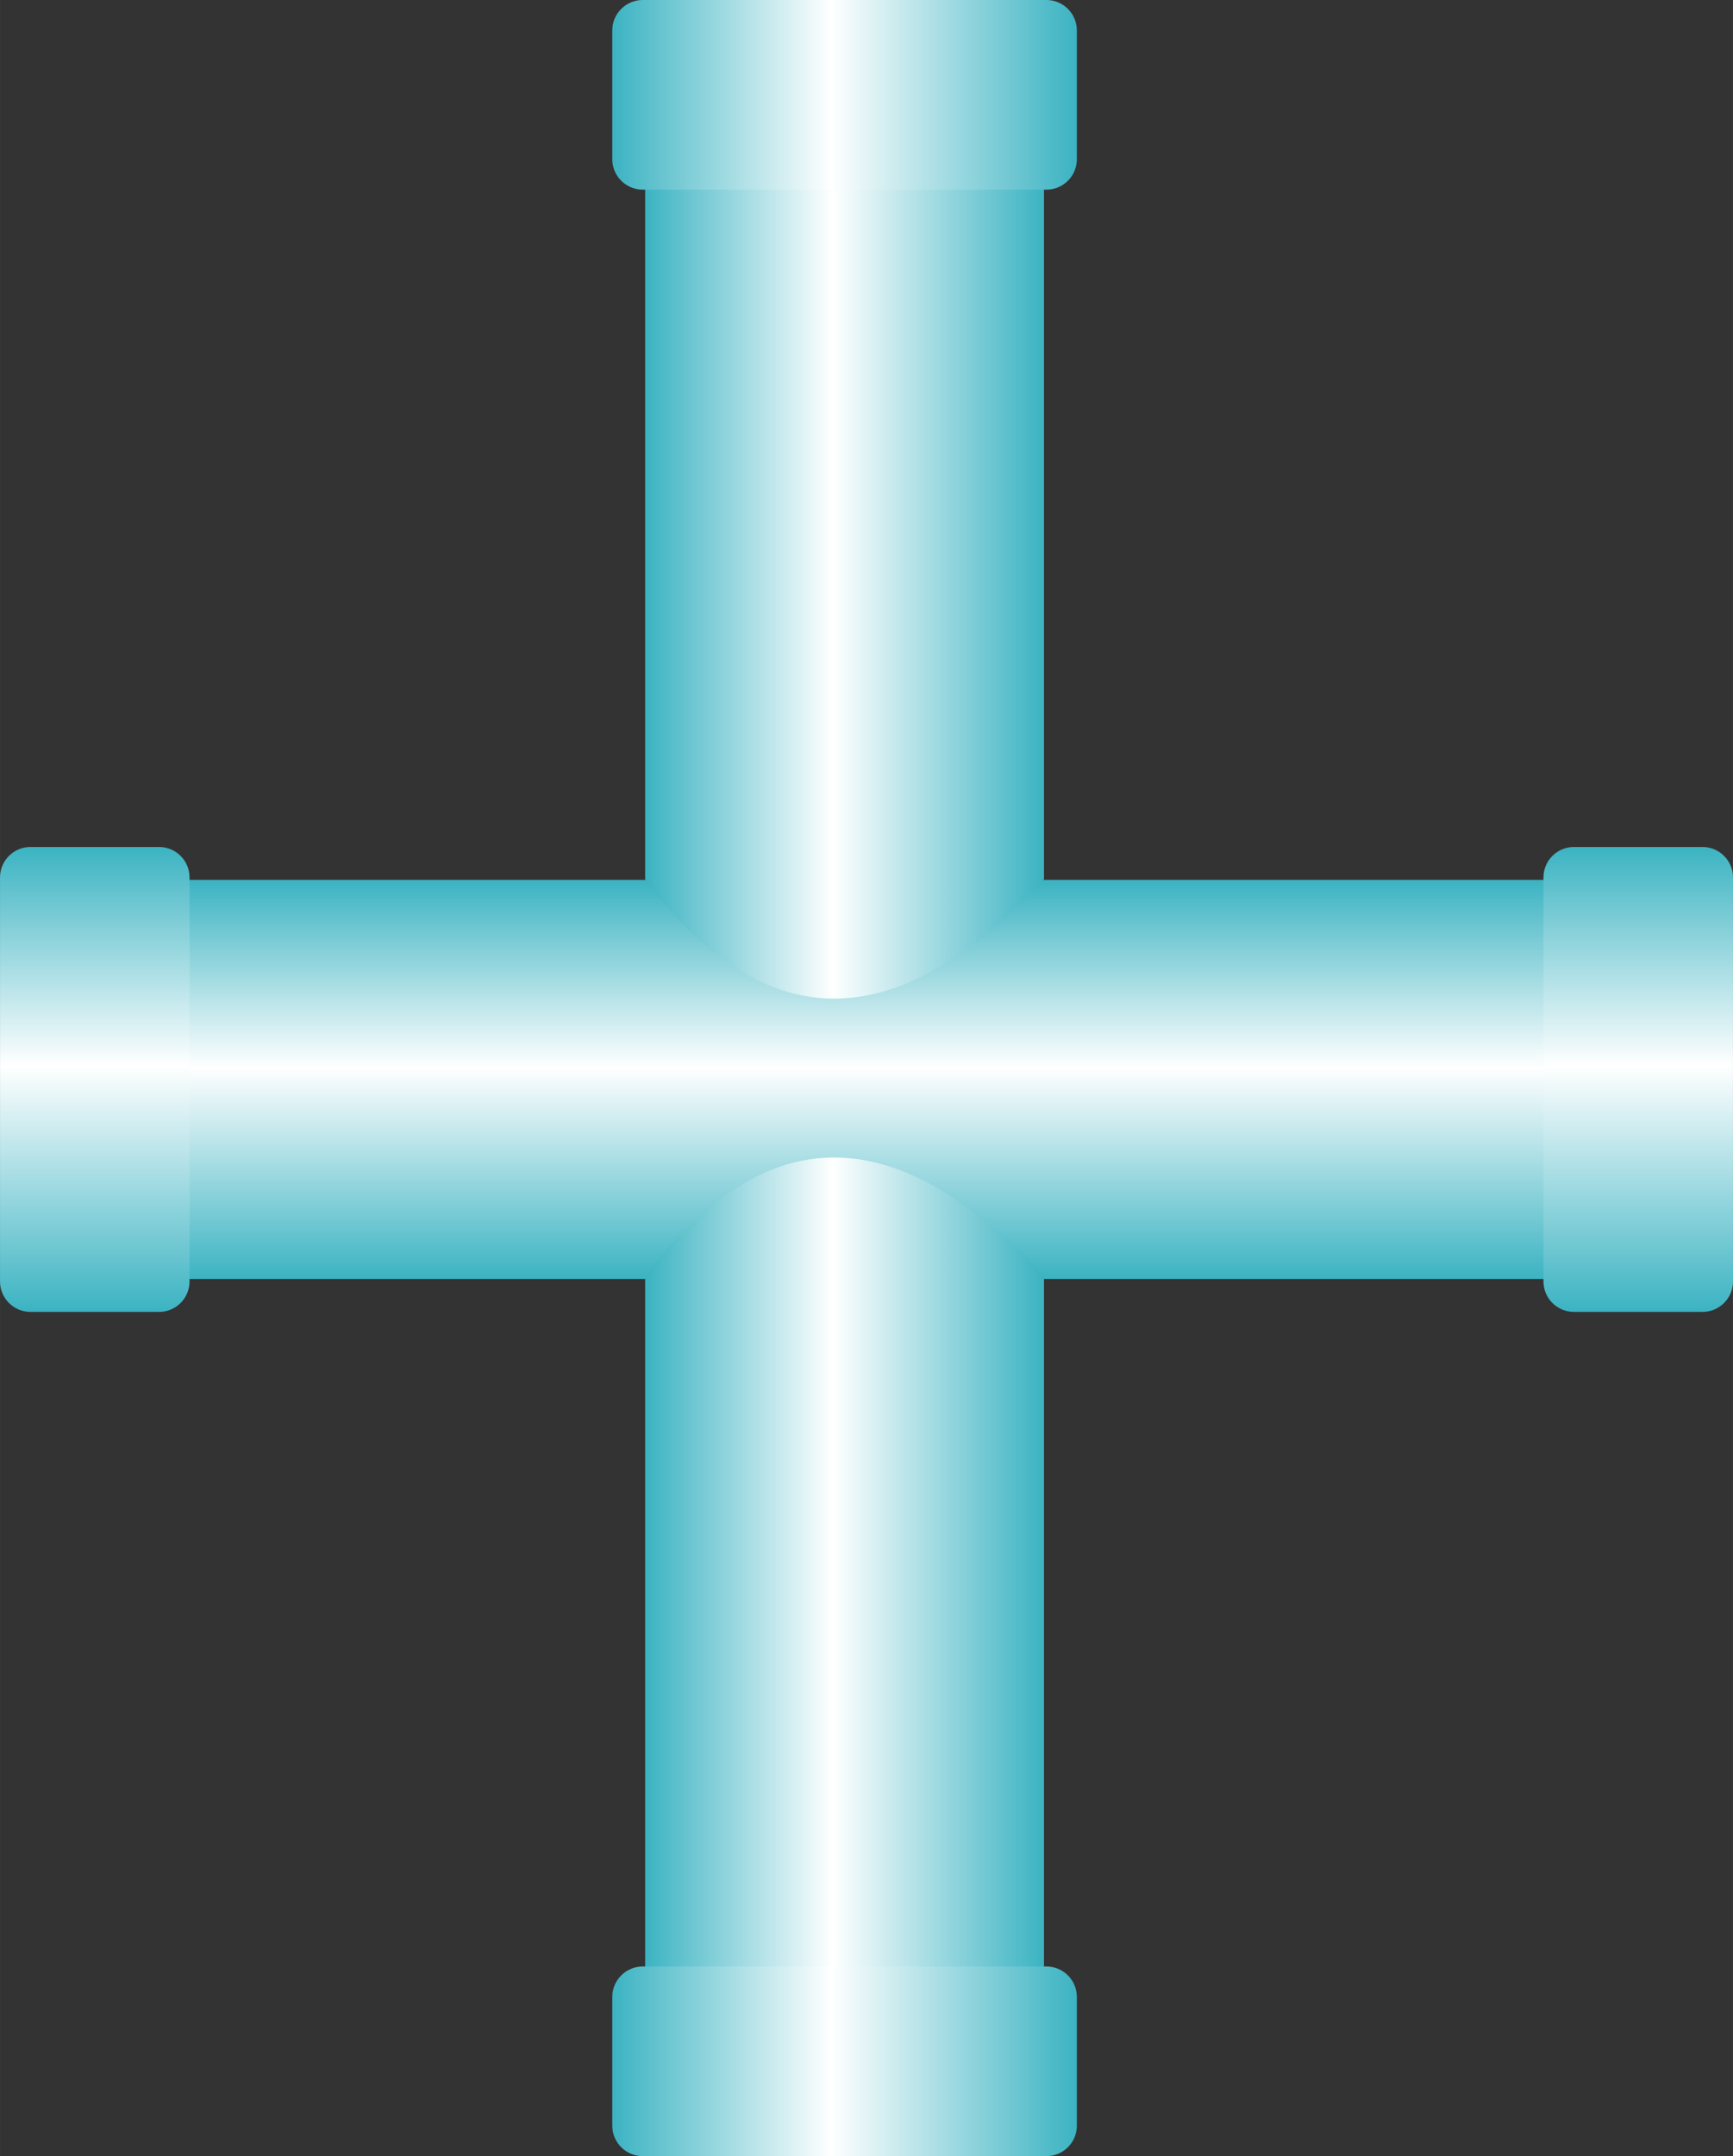 <?xml version="1.0" encoding="UTF-8" standalone="no"?>
<!-- Creator: CorelDRAW -->

<svg
   xmlns:dc="http://purl.org/dc/elements/1.1/"
   xmlns:cc="http://creativecommons.org/ns#"
   xmlns:rdf="http://www.w3.org/1999/02/22-rdf-syntax-ns#"
   xmlns:svg="http://www.w3.org/2000/svg"
   xmlns="http://www.w3.org/2000/svg"
   xmlns:xlink="http://www.w3.org/1999/xlink"
   xmlns:sodipodi="http://sodipodi.sourceforge.net/DTD/sodipodi-0.dtd"
   xmlns:inkscape="http://www.inkscape.org/namespaces/inkscape"
   xml:space="preserve"
   width="28.519mm"
   height="35.457mm"
   style="shape-rendering:geometricPrecision; text-rendering:geometricPrecision; image-rendering:optimizeQuality; fill-rule:evenodd; clip-rule:evenodd"
   viewBox="0 0 1311.38 1630.44"
   id="svg5302"
   version="1.1"
   inkscape:version="0.48.3.1 r9886"
   sodipodi:docname="87.svg"><rect x="0" y="0" width="1311.38" height="1630.44" fill="#333333" stroke="none"/><sodipodi:namedview
   pagecolor="#ffffff"
   bordercolor="#666666"
   borderopacity="1"
   objecttolerance="10"
   gridtolerance="10"
   guidetolerance="10"
   inkscape:pageopacity="0"
   inkscape:pageshadow="2"
   inkscape:window-width="640"
   inkscape:window-height="480"
   id="namedview5330"
   showgrid="false"
   inkscape:zoom="1.8784411"
   inkscape:cx="50.525257"
   inkscape:cy="62.818047"
   inkscape:window-x="0"
   inkscape:window-y="0"
   inkscape:window-maximized="0"
   inkscape:current-layer="svg5302" />
 <defs
   id="defs5304">
  <style
   type="text/css"
   id="style5306">
   
    .fil3 {fill:url(#id0)}
    .fil0 {fill:url(#id1)}
    .fil4 {fill:url(#id2)}
    .fil1 {fill:url(#id3)}
    .fil2 {fill:url(#id4)}
    .fil5 {fill:url(#id5)}
   
  </style>
  <linearGradient
   id="id0"
   gradientUnits="userSpaceOnUse"
   x1="71.701"
   y1="992.039"
   x2="71.701"
   y2="640.471">
   <stop
   offset="0"
   style="stop-color:#3BB3C2"
   id="stop5309" />
   <stop
   offset="0.529"
   style="stop-color:white"
   id="stop5311" />
   <stop
   offset="1"
   style="stop-color:#3BB3C2"
   id="stop5313" />
  </linearGradient>
  <linearGradient
   id="id1"
   gradientUnits="userSpaceOnUse"
   xlink:href="#id0"
   x1="639.096"
   y1="967.162"
   x2="639.096"
   y2="665.352">
  </linearGradient>
  <linearGradient
   id="id2"
   gradientUnits="userSpaceOnUse"
   xlink:href="#id0"
   x1="814.884"
   y1="71.701"
   x2="463.307"
   y2="71.701">
  </linearGradient>
  <linearGradient
   id="id3"
   gradientUnits="userSpaceOnUse"
   xlink:href="#id0"
   x1="789.994"
   y1="454.888"
   x2="488.188"
   y2="454.888">
  </linearGradient>
  <linearGradient
   id="id4"
   gradientUnits="userSpaceOnUse"
   xlink:href="#id0"
   x1="789.994"
   y1="1175.55"
   x2="488.188"
   y2="1175.55">
  </linearGradient>
  <linearGradient
   id="id5"
   gradientUnits="userSpaceOnUse"
   xlink:href="#id0"
   x1="814.884"
   y1="1558.73"
   x2="463.307"
   y2="1558.73">
  </linearGradient>
 </defs>
 <g
   id="hmigradengt"
   inkscape:label="#图层_x0020_1">
  <g
   id="_55468416">
   <rect
   id="_54556224"
   class="fil0"
   x="87.598"
   y="665.352"
   width="1103"
   height="301.81" />
   <path
   id="_54554040"
   class="fil1"
   d="M488.188 664.832l0 -544.049 301.81 0 0 544.049c-107.752,116.585 -208.685,124.159 -301.81,0z" />
   <path
   id="_56742960"
   class="fil2"
   d="M488.188 965.603l0 544.049 301.81 0 0 -544.049c-107.752,-116.585 -208.685,-124.159 -301.81,0z" />
   <path
   id="_55892440"
   class="fil3"
   d="M143.407 663.462l0 305.59c-0.005,12.664 -10.332,22.987 -22.991,22.991l-97.424 -0.005c-12.664,0 -22.991,-10.323 -22.991,-22.991l0 -305.585c0,-12.668 10.328,-22.991 22.991,-22.991l97.424 0c12.664,0 22.991,10.323 22.991,22.991z" />
   <path
   id="_55889440"
   class="fil3"
   d="M1311.38 663.462l0 305.59c-0.005,12.664 -10.332,22.987 -22.991,22.991l-97.424 -0.005c-12.664,0 -22.991,-10.323 -22.991,-22.991l0 -305.585c0,-12.668 10.328,-22.991 22.991,-22.991l97.424 0c12.664,0 22.991,10.323 22.991,22.991z" />
   <path
   id="_55886304"
   class="fil4"
   d="M486.299 0l305.59 0c12.664,0.005 22.987,10.332 22.991,22.991l-0.005 97.424c0,12.664 -10.323,22.991 -22.991,22.991l-305.585 0c-12.668,0 -22.991,-10.328 -22.991,-22.991l0 -97.424c0,-12.664 10.323,-22.991 22.991,-22.991z" />
   <path
   id="_55883304"
   class="fil5"
   d="M486.299 1630.44l305.59 0c12.664,-0.005 22.987,-10.332 22.991,-22.991l-0.005 -97.424c0,-12.664 -10.323,-22.991 -22.991,-22.991l-305.585 0c-12.668,0 -22.991,10.328 -22.991,22.991l0 97.424c0,12.664 10.323,22.991 22.991,22.991z" />
  </g>
 </g>
</svg>